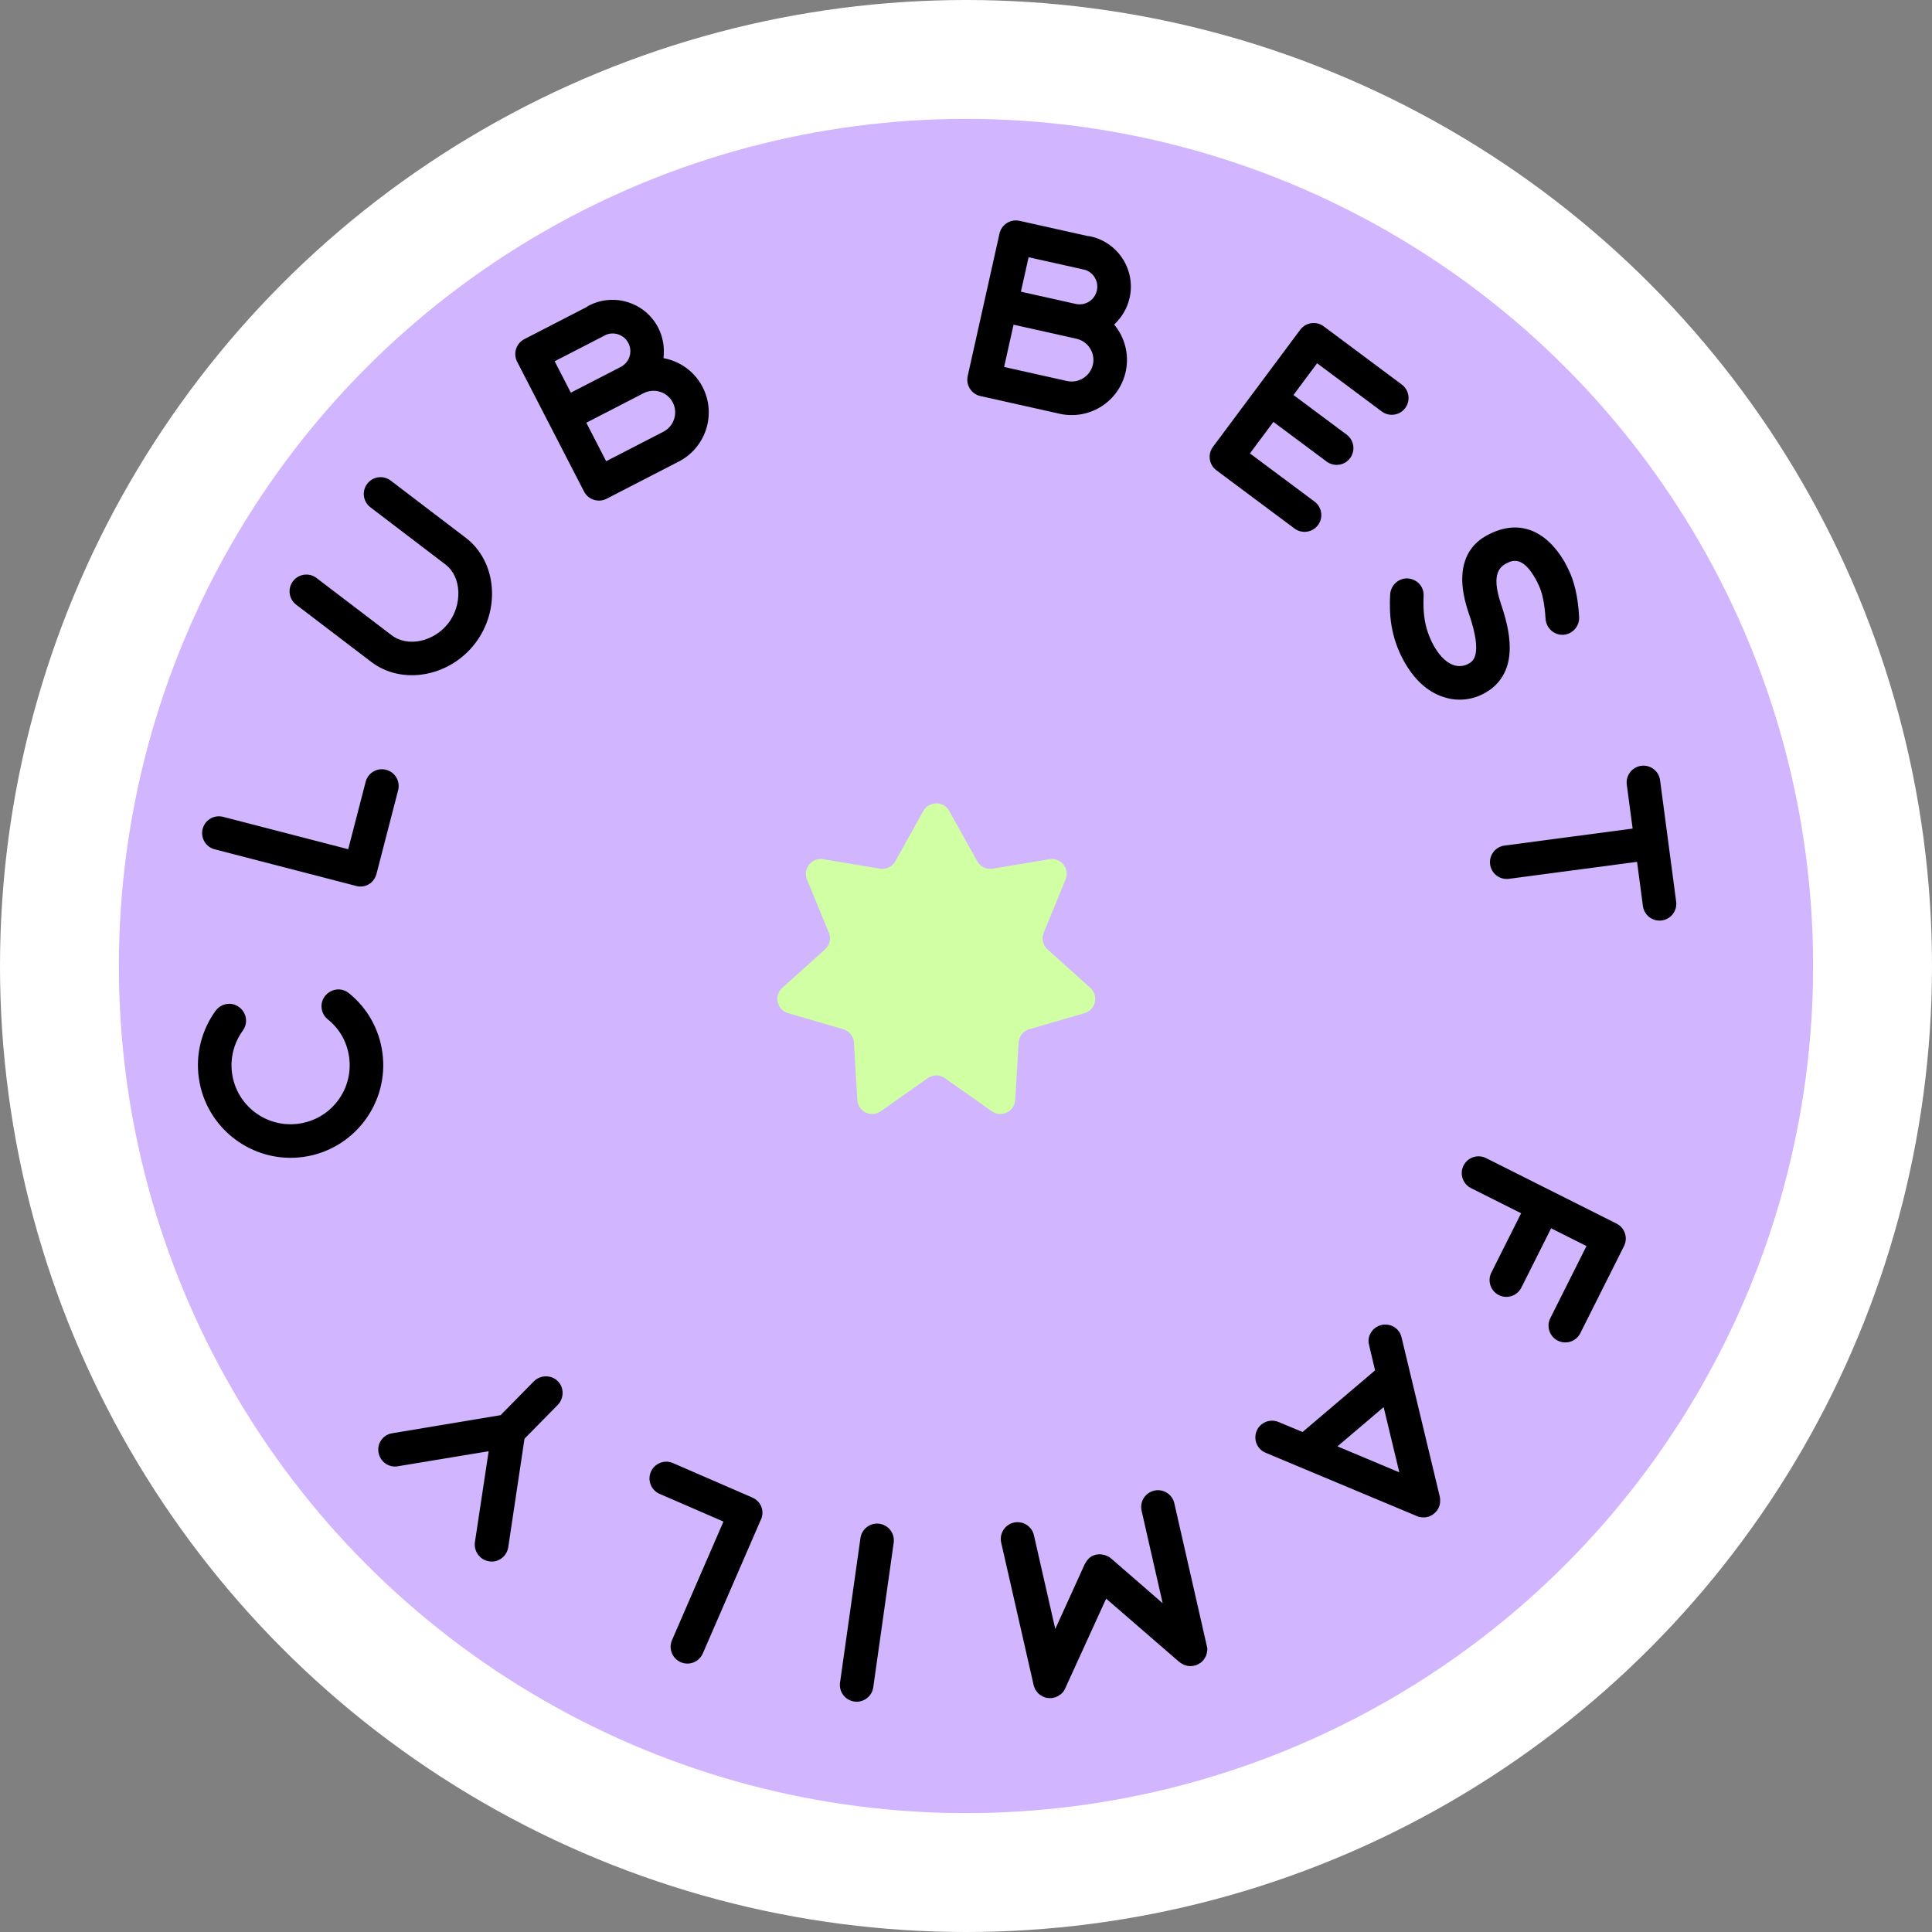 <?xml version="1.0" encoding="UTF-8"?> <svg xmlns="http://www.w3.org/2000/svg" viewBox="0 0 107.844 107.844" fill="none"><rect x="0" y="0" width="107.844" height="107.844" fill="#808080" stroke="none"/><circle cx="53.922" cy="53.922" r="53.922" fill="white"></circle><circle cx="53.922" cy="53.922" r="47.286" fill="#D1B5FF"></circle><path d="M51.539 45.27C51.855 44.702 52.672 44.702 52.988 45.27L54.549 48.074C54.72 48.381 55.065 48.547 55.411 48.489L58.576 47.961C59.218 47.854 59.727 48.493 59.48 49.094L58.26 52.063C58.127 52.388 58.212 52.761 58.473 52.995L60.86 55.141C61.344 55.576 61.162 56.372 60.537 56.554L57.456 57.452C57.119 57.55 56.881 57.849 56.86 58.199L56.671 61.403C56.632 62.052 55.896 62.407 55.364 62.032L52.742 60.182C52.455 59.98 52.072 59.98 51.785 60.182L49.163 62.032C48.631 62.407 47.895 62.052 47.856 61.403L47.667 58.199C47.646 57.849 47.408 57.55 47.071 57.452L43.99 56.554C43.365 56.372 43.183 55.576 43.667 55.141L46.054 52.995C46.315 52.761 46.4 52.388 46.266 52.063L45.047 49.094C44.8 48.493 45.309 47.854 45.951 47.961L49.116 48.489C49.462 48.547 49.807 48.381 49.978 48.074L51.539 45.27Z" fill="#D1FFA4"></path><path d="M62.192 18.117C62.779 18.821 63.051 19.785 62.835 20.753C62.47 22.39 60.878 23.424 59.243 23.116C59.215 23.11 59.174 23.101 59.147 23.095L54.727 22.108C54.222 21.996 53.904 21.495 54.017 20.99L55.792 13.037C55.905 12.532 56.406 12.214 56.911 12.327L60.73 13.179C60.788 13.178 60.829 13.187 60.884 13.199C62.425 13.543 63.4 15.079 63.056 16.62C62.922 17.221 62.609 17.724 62.192 18.117ZM57.416 14.359L56.987 16.282L60.029 16.961L60.043 16.965C60.575 17.083 61.106 16.758 61.228 16.212C61.337 15.721 61.05 15.213 60.568 15.062C60.544 15.043 60.503 15.033 60.475 15.027C60.503 15.033 60.544 15.043 60.568 15.062C60.541 15.056 60.5 15.047 60.472 15.041L57.416 14.359ZM59.555 21.267C60.21 21.413 60.861 21 61.007 20.345C61.15 19.704 60.737 19.053 60.082 18.907L59.632 18.806L59.618 18.803L56.576 18.124L56.049 20.484L59.555 21.267Z" fill="black"></path><path d="M73.379 28C73.793 28.309 73.879 28.896 73.57 29.311C73.261 29.725 72.674 29.811 72.259 29.502L67.9 26.252C67.485 25.943 67.399 25.357 67.708 24.942L72.578 18.408C72.887 17.993 73.474 17.907 73.889 18.216L78.249 21.466C78.663 21.775 78.749 22.362 78.44 22.776C78.131 23.191 77.544 23.277 77.129 22.968L73.52 20.278L72.201 22.049L75.171 24.262C75.585 24.571 75.671 25.158 75.362 25.573C75.053 25.988 74.466 26.073 74.051 25.764L71.081 23.551L69.77 25.31L73.379 28Z" fill="black"></path><path d="M82.964 38.639C82.964 38.639 82.964 38.639 82.952 38.646C82.266 39.052 81.472 39.164 80.711 38.948C80.091 38.779 79.207 38.327 78.467 37.076C78.439 37.028 78.418 36.992 78.389 36.943C78.382 36.931 78.382 36.931 78.382 36.931C77.6 35.526 77.541 34.246 77.598 33.189C77.63 32.667 78.06 32.267 78.575 32.287C79.097 32.319 79.498 32.748 79.465 33.271C79.431 34.119 79.476 35.018 80.023 36.026C80.044 36.062 80.058 36.086 80.08 36.123C80.414 36.688 80.795 37.031 81.205 37.146C81.549 37.235 81.83 37.134 81.999 37.034C81.999 37.034 81.999 37.034 82.011 37.027C82.215 36.906 82.774 36.559 82.014 34.313C82.007 34.301 82.007 34.301 82.007 34.301C81.722 33.463 81.599 32.788 81.625 32.172C81.679 30.89 82.366 30.24 82.939 29.918C84.753 28.894 86.295 29.606 87.319 31.339C87.39 31.459 87.457 31.599 87.53 31.75L87.537 31.762C87.537 31.762 87.537 31.762 87.544 31.774C87.88 32.452 88.086 33.322 88.146 34.439C88.176 34.957 87.775 35.405 87.257 35.435C86.751 35.459 86.303 35.058 86.273 34.54C86.22 33.71 86.093 33.055 85.868 32.619C85.839 32.571 85.83 32.528 85.809 32.492C85.243 31.397 84.731 31.164 84.226 31.381C83.777 31.582 83.187 31.931 83.782 33.706C84.161 34.814 84.309 35.668 84.266 36.392C84.198 37.65 83.518 38.312 82.964 38.639Z" fill="black"></path><path d="M93.563 50.328C93.632 50.841 93.271 51.311 92.758 51.38C92.246 51.448 91.775 51.087 91.707 50.574L91.38 48.108L84.229 49.056C83.717 49.124 83.246 48.764 83.178 48.251C83.11 47.738 83.471 47.267 83.983 47.199L91.133 46.251L90.808 43.798C90.74 43.286 91.101 42.815 91.613 42.747C92.126 42.679 92.597 43.039 92.665 43.552L93.563 50.328Z" fill="black"></path><path d="M86.539 73.578L88.557 69.555L86.583 68.564L84.922 71.875C84.69 72.337 84.127 72.524 83.665 72.292C83.203 72.06 83.016 71.497 83.248 71.035L84.909 67.724L82.111 66.32C81.649 66.088 81.462 65.525 81.694 65.063C81.926 64.6 82.489 64.414 82.951 64.645L90.235 68.301C90.697 68.533 90.884 69.096 90.651 69.558L88.213 74.418C87.981 74.88 87.418 75.067 86.956 74.835C86.493 74.603 86.306 74.04 86.539 73.578Z" fill="black"></path><path d="M70.652 81.096C70.172 80.899 69.948 80.355 70.146 79.875C70.343 79.395 70.907 79.173 71.376 79.38L72.709 79.934L76.756 76.493L76.424 75.088C76.323 74.733 76.461 74.377 76.717 74.16C77.25 73.707 78.081 73.973 78.234 74.65L80.37 83.549C80.368 83.569 80.377 83.579 80.375 83.599C80.385 83.61 80.374 83.619 80.383 83.629C80.387 83.699 80.391 83.769 80.385 83.848C80.394 83.858 80.384 83.867 80.382 83.887C80.38 83.907 80.379 83.926 80.377 83.946C80.366 83.955 80.365 83.975 80.363 83.995C80.362 84.014 80.351 84.024 80.349 84.043C80.334 84.111 80.299 84.178 80.264 84.244C80.253 84.253 80.253 84.253 80.242 84.262C80.241 84.282 80.219 84.3 80.218 84.32C80.197 84.338 80.186 84.347 80.175 84.356C80.174 84.376 80.163 84.385 80.152 84.394C80.12 84.421 80.088 84.448 80.067 84.467C80.065 84.486 80.065 84.486 80.065 84.486L80.046 84.485C80.025 84.503 79.993 84.53 79.971 84.548C79.971 84.548 79.961 84.557 79.95 84.566C79.92 84.573 79.898 84.592 79.857 84.608L79.847 84.617C79.816 84.625 79.784 84.652 79.754 84.659C79.734 84.658 79.724 84.667 79.724 84.667C79.704 84.665 79.693 84.674 79.674 84.673C79.663 84.682 79.652 84.691 79.643 84.68C79.633 84.689 79.613 84.688 79.613 84.688C79.583 84.695 79.552 84.703 79.513 84.699C79.353 84.706 79.207 84.684 79.063 84.623C79.073 84.614 79.083 84.625 79.083 84.625L70.652 81.096ZM77.235 78.545L74.657 80.736L78.11 82.186L77.235 78.545Z" fill="black"></path><path d="M57.706 94.099C57.703 94.085 57.7 94.072 57.697 94.058L55.887 86.112C55.772 85.608 56.088 85.106 56.592 84.991C57.097 84.876 57.599 85.192 57.713 85.696L58.905 90.93L60.548 87.316C60.559 87.299 60.569 87.282 60.577 87.252C60.59 87.249 60.59 87.249 60.59 87.249C60.82 86.809 61.239 86.7 61.604 86.789C61.617 86.786 61.62 86.799 61.634 86.796C61.648 86.793 61.651 86.806 61.665 86.803C61.695 86.811 61.742 86.829 61.775 86.85C61.789 86.847 61.789 86.847 61.789 86.847C61.806 86.857 61.806 86.857 61.806 86.857C61.853 86.875 61.903 86.907 61.953 86.938C61.956 86.952 61.97 86.949 61.973 86.963C61.99 86.973 62.007 86.983 62.023 86.994L64.9 89.493L63.724 84.327C63.609 83.823 63.925 83.321 64.429 83.206C64.933 83.091 65.435 83.407 65.55 83.911L67.36 91.857C67.363 91.871 67.366 91.884 67.366 91.884C67.373 91.912 67.376 91.925 67.379 91.939C67.382 91.953 67.385 91.966 67.388 91.98C67.391 91.993 67.391 91.993 67.394 92.007C67.393 92.065 67.389 92.109 67.388 92.166L67.377 92.183C67.376 92.241 67.358 92.288 67.343 92.348L67.346 92.362C67.328 92.409 67.297 92.459 67.279 92.507C67.268 92.523 67.268 92.523 67.257 92.54C67.247 92.557 67.236 92.573 67.226 92.59C67.205 92.624 67.181 92.643 67.173 92.674C67.16 92.677 67.16 92.677 67.16 92.677C67.139 92.71 67.101 92.733 67.08 92.767L67.066 92.77C67.042 92.79 67.018 92.81 67.007 92.826C66.994 92.829 66.994 92.829 66.994 92.829C66.956 92.852 66.918 92.875 66.88 92.898C66.867 92.901 66.867 92.901 66.853 92.904C66.843 92.921 66.829 92.924 66.815 92.927C66.802 92.93 66.788 92.934 66.778 92.95C66.75 92.957 66.737 92.96 66.709 92.966C66.709 92.966 66.696 92.969 66.682 92.972C66.682 92.972 66.669 92.975 66.655 92.978C66.614 92.988 66.573 92.997 66.529 92.993L66.516 92.996C66.461 93.008 66.403 93.007 66.356 92.989C66.343 92.992 66.343 92.992 66.329 92.995C66.285 92.991 66.224 92.976 66.177 92.958C66.164 92.961 66.161 92.947 66.147 92.951C66.1 92.933 66.053 92.915 66.003 92.883C66.003 92.883 65.989 92.886 65.986 92.872C65.939 92.855 65.888 92.823 65.849 92.775C65.849 92.775 65.849 92.775 65.835 92.778L61.745 89.236L59.46 94.244C59.449 94.261 59.449 94.261 59.452 94.275L59.439 94.278C59.421 94.325 59.4 94.358 59.379 94.392C59.365 94.395 59.368 94.409 59.368 94.409C59.337 94.459 59.288 94.498 59.253 94.535C59.253 94.535 59.24 94.538 59.243 94.552C59.192 94.578 59.157 94.614 59.105 94.64L59.095 94.657C59.044 94.683 59.006 94.706 58.951 94.719C58.938 94.722 58.941 94.735 58.927 94.739C58.9 94.745 58.859 94.754 58.818 94.763C58.804 94.766 58.791 94.769 58.777 94.772C58.777 94.772 58.764 94.776 58.75 94.779C58.736 94.782 58.723 94.785 58.696 94.791C58.679 94.781 58.665 94.784 58.651 94.787C58.638 94.79 58.624 94.793 58.594 94.786L58.58 94.789C58.55 94.781 58.523 94.787 58.492 94.78C58.479 94.783 58.462 94.773 58.435 94.779C58.418 94.768 58.401 94.758 58.374 94.764C58.357 94.754 58.344 94.757 58.327 94.746C58.31 94.736 58.296 94.739 58.28 94.728C58.263 94.718 58.246 94.707 58.233 94.71C58.233 94.71 58.233 94.71 58.216 94.7C58.199 94.689 58.186 94.692 58.183 94.679C58.169 94.682 58.169 94.682 58.166 94.668C58.132 94.647 58.102 94.64 58.068 94.619C58.065 94.605 58.052 94.608 58.052 94.608C58.015 94.574 57.962 94.528 57.925 94.494L57.922 94.48C57.885 94.445 57.846 94.397 57.82 94.346C57.82 94.346 57.82 94.346 57.803 94.335C57.78 94.297 57.754 94.246 57.742 94.191C57.739 94.178 57.739 94.178 57.735 94.164C57.719 94.153 57.716 94.14 57.709 94.113L57.706 94.099Z" fill="black"></path><path d="M47.688 94.98C47.175 94.908 46.819 94.434 46.891 93.922L48.031 85.852C48.103 85.34 48.577 84.984 49.089 85.056C49.601 85.128 49.958 85.602 49.886 86.114L48.746 94.184C48.674 94.696 48.2 95.052 47.688 94.98Z" fill="black"></path><path d="M36.818 83.387C36.344 83.181 36.126 82.63 36.332 82.155C36.538 81.681 37.089 81.463 37.564 81.669L41.988 83.589C42.167 83.667 42.312 83.79 42.414 83.941C42.558 84.171 42.604 84.451 42.513 84.731C42.502 84.757 42.491 84.782 42.474 84.821L39.23 92.297C39.024 92.771 38.473 92.989 37.998 92.783C37.524 92.577 37.306 92.025 37.512 91.551L40.383 84.934L36.818 83.387Z" fill="black"></path><path d="M21.129 81.077C21.036 80.574 21.378 80.087 21.891 80.004L27.942 78.995L29.795 77.111C30.157 76.743 30.76 76.728 31.129 77.09C31.498 77.453 31.493 78.056 31.13 78.425L29.278 80.308L28.369 86.375C28.284 86.88 27.813 87.239 27.308 87.154C26.793 87.08 26.443 86.598 26.508 86.094L27.277 81.007L22.193 81.849C21.7 81.933 21.213 81.591 21.129 81.077Z" fill="black"></path><path d="M17.955 56.295C17.84 55.464 18.821 54.905 19.473 55.436C20.506 56.266 21.163 57.445 21.344 58.746C21.735 61.571 19.756 64.188 16.931 64.58C14.107 64.972 11.489 62.992 11.098 60.167C10.913 58.838 11.251 57.507 12.032 56.425C12.34 56.001 12.934 55.905 13.344 56.215C13.767 56.523 13.862 57.103 13.554 57.526C13.057 58.216 12.836 59.066 12.953 59.91C13.205 61.724 14.874 62.974 16.674 62.724C18.474 62.475 19.74 60.817 19.488 59.004C19.373 58.173 18.959 57.426 18.293 56.898C18.102 56.741 17.988 56.531 17.955 56.295Z" fill="black"></path><path d="M20.411 43.641C20.54 43.14 21.051 42.839 21.552 42.969C22.053 43.098 22.353 43.609 22.224 44.11L21.016 48.779C20.967 48.968 20.867 49.13 20.734 49.254C20.529 49.432 20.26 49.522 19.969 49.475C19.942 49.468 19.915 49.461 19.874 49.451L11.985 47.409C11.484 47.28 11.183 46.769 11.313 46.268C11.443 45.767 11.954 45.466 12.454 45.596L19.437 47.403L20.411 43.641Z" fill="black"></path><path d="M20.498 27.005C20.812 26.593 21.4 26.514 21.811 26.828L26.002 30.022C27.726 31.335 27.96 34.026 26.528 35.905C25.096 37.784 22.448 38.262 20.724 36.948L16.533 33.754C16.121 33.441 16.042 32.853 16.355 32.442C16.669 32.03 17.257 31.951 17.668 32.264L21.86 35.458C22.76 36.145 24.233 35.826 25.038 34.77C25.801 33.769 25.79 32.215 24.867 31.512L20.676 28.317C20.264 28.004 20.185 27.416 20.498 27.005Z" fill="black"></path><path d="M37.035 19.992C37.938 20.156 38.763 20.721 39.218 21.603C39.987 23.094 39.427 24.908 37.974 25.719C37.949 25.732 37.912 25.752 37.887 25.764L33.862 27.839C33.402 28.076 32.837 27.895 32.6 27.436L28.867 20.192C28.63 19.732 28.81 19.167 29.27 18.93L32.749 17.137C32.792 17.099 32.83 17.08 32.879 17.054C34.284 16.331 36.016 16.885 36.739 18.289C37.021 18.835 37.103 19.422 37.035 19.992ZM30.961 20.166L31.864 21.918L34.635 20.49L34.647 20.484C35.132 20.234 35.331 19.644 35.074 19.147C34.844 18.7 34.298 18.494 33.831 18.687C33.8 18.687 33.762 18.707 33.738 18.719C33.762 18.707 33.8 18.687 33.831 18.687C33.806 18.7 33.769 18.719 33.744 18.732L30.961 20.166ZM37.029 24.099C37.626 23.792 37.861 23.058 37.553 22.461C37.252 21.877 36.518 21.642 35.921 21.95L35.512 22.161L35.499 22.168L32.728 23.596L33.836 25.745L37.029 24.099Z" fill="black"></path></svg> 